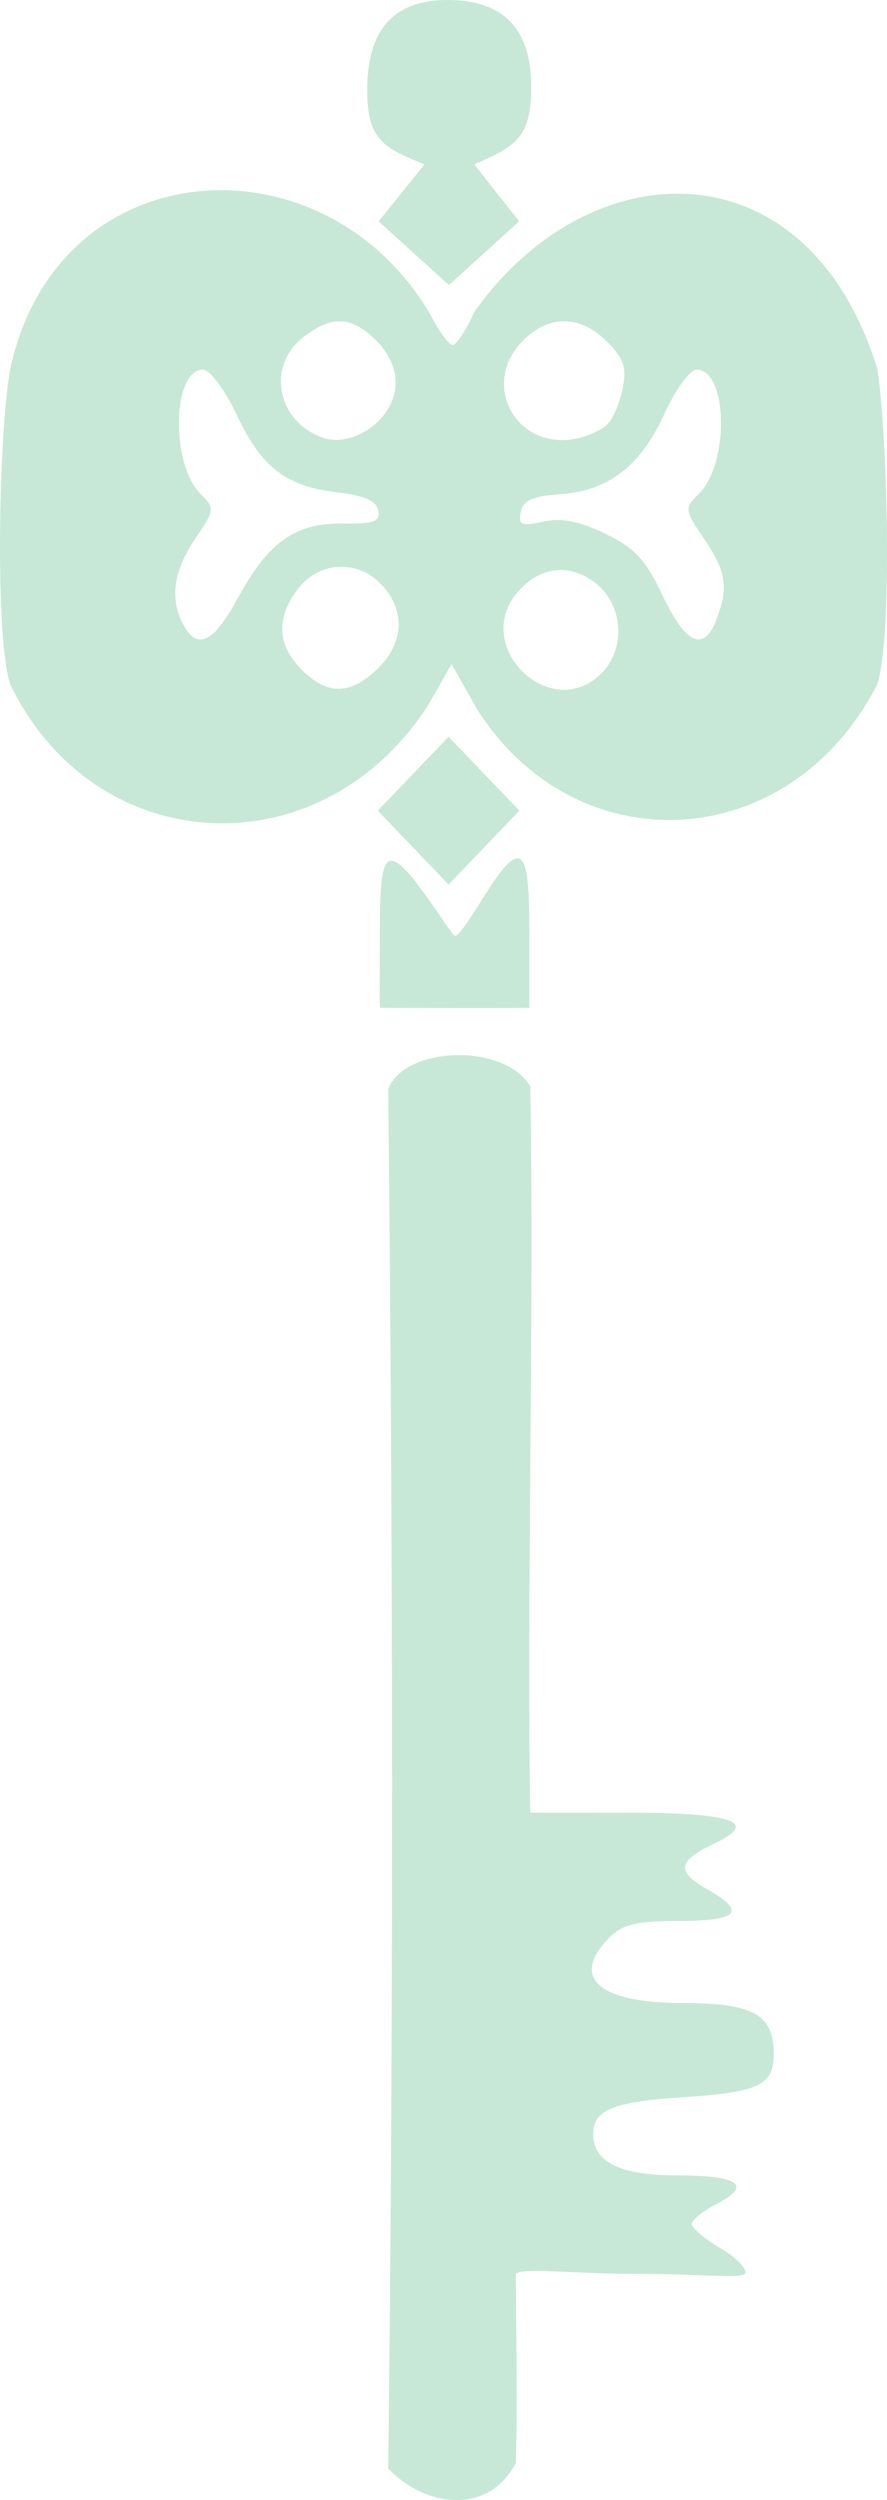 <?xml version="1.0"?><svg width="108.115" height="304.592" xmlns="http://www.w3.org/2000/svg">
 <title>light grey key</title>

 <g>
  <title>Layer 1</title>
  <g id="layer1">
   <path fill="#c7e8d7" d="m47.32,300.749c0.674,-56.47 0.578,-112.182 0,-168.094c2.047,-5.227 14.169,-5.607 17.312,-0.307c0.5,26.79 -0.448,62.949 0,88.496c4.953,0.029 7.154,-0.01 12.124,0c12.977,0.026 15.721,1.187 10.239,3.801c-4.467,2.13 -4.616,3.354 -0.683,5.592c4.701,2.675 3.666,3.797 -3.506,3.797c-5.167,0 -6.91,0.41 -8.5,2c-4.873,4.873 -1.388,8 8.916,8c8.599,0 11.084,1.391 11.084,6.206c0,3.808 -1.789,4.667 -10.964,5.264c-8.63,0.562 -11.036,1.542 -11.036,4.497c0,3.424 3.283,5.033 10.27,5.033c7.529,0 9.173,1.203 4.763,3.483c-1.668,0.863 -3.033,1.962 -3.033,2.444c0,0.482 1.601,1.82 3.559,2.975c1.957,1.155 3.281,2.549 2.941,3.099c-0.357,0.578 -5.783,0 -12.859,0c-8.187,0 -14.273,-0.803 -15.075,0c0.042,7.755 0.201,15.927 0,23.029c-3.242,6.273 -10.87,5.573 -15.551,0.685zm-1.015,-177.966c-0.066,-1.049 0,-5.514 0,-9.915c0,-9.162 0.751,-10.427 5.5,-3.915c1.65,2.262 3.308,4.986 3.638,5.019c0.33,0.034 0.555,0.007 3.721,-5.019c4.472,-7.101 5.348,-5.507 5.358,4.184c0.005,4.621 0.01,6.718 0,9.647c-6.069,0.067 -12.145,0.011 -18.217,0zm-0.253,-24.019l8.627,-9.005l8.627,9.005l-8.627,9.005l-8.627,-9.005zm-44.809,-15.405c-1.857,-5.456 -1.443,-30.314 0,-38.391c5.734,-26.694 38.107,-28.784 51.155,-6.754c1.071,2.1 2.32,3.818 2.776,3.818c0.455,0 1.65,-1.822 2.654,-4.049c14.162,-19.97 40.665,-20.498 49.115,6.985c1.207,7.8 1.883,32.432 0,38.391c-10.708,20.931 -36.873,22.106 -48.87,2.916l-3.027,-5.364l-2.811,4.922c-13.097,20.436 -40.728,18.894 -50.992,-2.474zm44.456,-1.576c3.617,-3.25 3.857,-7.5 0.607,-10.75c-2.878,-2.878 -7.392,-2.589 -9.927,0.635c-2.749,3.495 -2.618,6.911 0.382,9.911c3.052,3.052 5.702,3.112 8.938,0.205zm27.607,0.25c3.009,-3.009 2.667,-8.33 -0.707,-10.984c-3.166,-2.49 -6.844,-2.052 -9.543,1.137c-5.621,6.643 4.107,15.989 10.25,9.847zm-44.313,-9.172c3.731,-6.859 6.988,-9.165 12.821,-9.077c3.773,0.057 4.547,-0.23 4.287,-1.591c-0.222,-1.159 -1.699,-1.82 -4.893,-2.188c-6.337,-0.731 -9.293,-2.991 -12.342,-9.437c-1.457,-3.079 -3.282,-5.536 -4.114,-5.536c-3.753,0 -3.989,11.457 -0.312,15.134c1.773,1.773 1.753,1.943 -0.652,5.487c-2.65,3.904 -3.122,7.314 -1.447,10.444c1.705,3.186 3.679,2.226 6.651,-3.238zm58.338,2.607c1.49,-3.919 1.197,-5.829 -1.507,-9.813c-2.427,-3.577 -2.441,-3.699 -0.606,-5.534c3.716,-3.716 3.479,-15.088 -0.314,-15.088c-0.798,0 -2.552,2.403 -3.896,5.341c-2.946,6.435 -6.811,9.418 -12.754,9.843c-3.369,0.241 -4.515,0.76 -4.782,2.167c-0.301,1.588 0.089,1.753 2.755,1.167c2.219,-0.487 4.376,-0.068 7.553,1.47c3.604,1.745 4.933,3.181 7.015,7.583c2.798,5.913 5.007,6.882 6.535,2.865zm-40.775,-24.633c2.452,-2.836 2.178,-6.465 -0.705,-9.348c-2.999,-2.999 -5.45,-3.104 -8.911,-0.382c-4.474,3.519 -3.179,10.207 2.365,12.208c2.266,0.818 5.295,-0.217 7.25,-2.478zm27.478,0.868c0.675,-0.659 1.513,-2.624 1.862,-4.368c0.513,-2.567 0.146,-3.659 -1.932,-5.737c-3.239,-3.239 -7.034,-3.281 -10.203,-0.112c-5.319,5.319 -0.842,13.486 6.545,11.938c1.375,-0.288 3.052,-1.063 3.728,-1.722zm-27.886,-24.736l5.597,-6.944c-5.1,-1.991 -6.99,-3.111 -6.984,-9.029c0.005,-5.917 2.012,-11.061 9.963,-10.995c7.951,0.065 10.116,5.012 10.029,10.995c-0.087,5.894 -2.097,6.938 -6.947,9.029l5.468,6.944l-8.548,7.765l-8.579,-7.765z" id="path3219"/>
  </g>
 </g>
</svg>